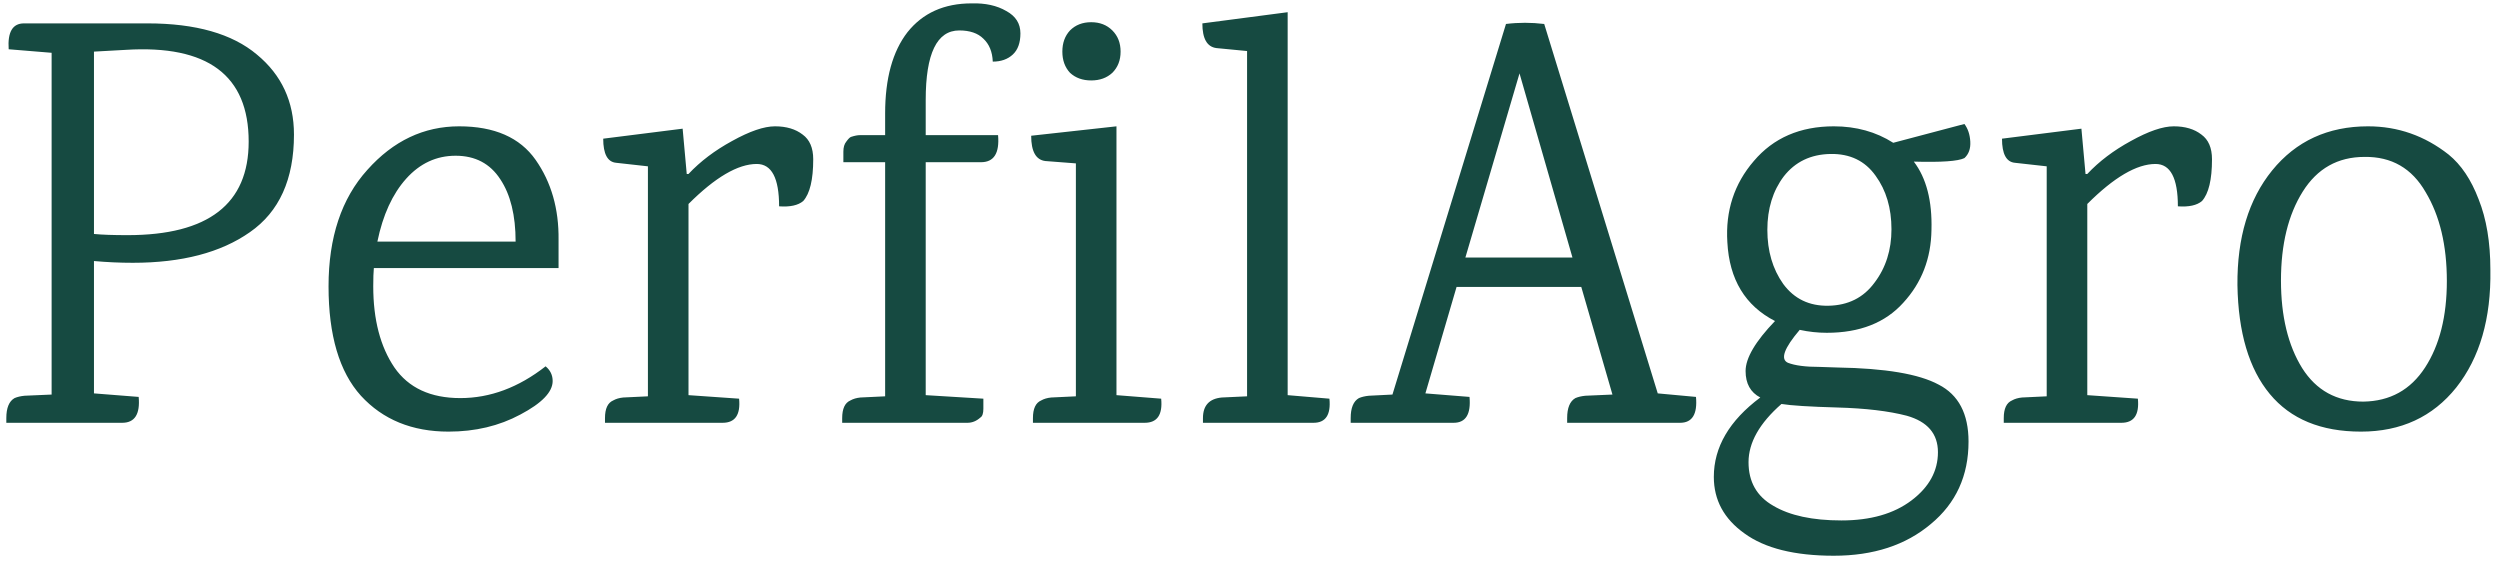 <svg width="204" height="46" viewBox="0 0 204 46" fill="none" xmlns="http://www.w3.org/2000/svg">
<path d="M1.956 1.908H12.036C15.972 1.908 18.948 2.756 20.964 4.452C22.98 6.116 23.988 8.292 23.988 10.98C23.988 14.628 22.788 17.284 20.388 18.948C18.02 20.612 14.836 21.444 10.836 21.444C9.78 21.444 8.724 21.396 7.668 21.3V32.1L11.316 32.388C11.444 33.796 10.996 34.5 9.972 34.5H0.516C0.516 34.5 0.516 34.372 0.516 34.116C0.516 33.284 0.74 32.74 1.188 32.484C1.412 32.388 1.684 32.324 2.004 32.292L4.212 32.196V4.308L0.708 4.02C0.612 2.612 1.028 1.908 1.956 1.908ZM10.404 19.188C16.996 19.188 20.292 16.644 20.292 11.556C20.292 6.148 16.948 3.652 10.26 4.068L7.668 4.212V19.092C8.308 19.156 9.22 19.188 10.404 19.188ZM45.578 21.876H30.506C30.474 22.196 30.457 22.692 30.457 23.364C30.457 26.084 31.034 28.292 32.185 29.988C33.337 31.652 35.13 32.484 37.562 32.484C39.993 32.484 42.313 31.62 44.522 29.892C44.906 30.212 45.097 30.612 45.097 31.092C45.097 31.988 44.218 32.9 42.458 33.828C40.73 34.756 38.778 35.22 36.602 35.22C33.626 35.22 31.241 34.244 29.45 32.292C27.689 30.34 26.809 27.364 26.809 23.364C26.809 19.364 27.866 16.196 29.977 13.86C32.09 11.492 34.586 10.308 37.465 10.308C40.346 10.308 42.425 11.22 43.706 13.044C44.986 14.868 45.609 17.044 45.578 19.572V21.876ZM42.074 19.716C42.074 17.572 41.657 15.876 40.825 14.628C39.993 13.348 38.778 12.708 37.178 12.708C35.609 12.708 34.266 13.332 33.145 14.58C32.026 15.828 31.241 17.54 30.794 19.716H42.074ZM56.182 14.196C57.142 13.172 58.327 12.276 59.734 11.508C61.175 10.708 62.343 10.308 63.239 10.308C64.166 10.308 64.918 10.532 65.495 10.98C66.07 11.396 66.359 12.068 66.359 12.996C66.359 14.66 66.087 15.796 65.543 16.404C65.126 16.756 64.471 16.9 63.575 16.836C63.575 14.532 62.967 13.38 61.751 13.38C60.215 13.38 58.358 14.468 56.182 16.644V32.244L60.31 32.532C60.438 33.844 59.99 34.5 58.967 34.5H49.367V34.116C49.367 33.348 49.59 32.868 50.038 32.676C50.263 32.548 50.535 32.468 50.855 32.436L52.87 32.34V13.572L50.279 13.284C49.575 13.22 49.222 12.564 49.222 11.316L55.703 10.5L56.038 14.196H56.182ZM68.819 13.236V12.372C68.819 12.02 68.898 11.748 69.058 11.556C69.219 11.332 69.347 11.204 69.442 11.172C69.731 11.076 69.971 11.028 70.162 11.028H72.227V9.252C72.227 6.404 72.835 4.196 74.05 2.628C75.299 1.06 77.043 0.276 79.282 0.276C80.403 0.244 81.347 0.452 82.115 0.9C82.882 1.316 83.266 1.924 83.266 2.724C83.266 3.492 83.058 4.068 82.642 4.452C82.227 4.836 81.683 5.028 81.01 5.028C80.978 4.228 80.722 3.604 80.243 3.156C79.794 2.708 79.138 2.484 78.275 2.484C76.451 2.484 75.538 4.372 75.538 8.148V11.028H81.442C81.57 12.5 81.106 13.236 80.05 13.236H75.538V32.244L80.243 32.532V33.348C80.243 33.732 80.162 33.972 80.002 34.068C79.683 34.356 79.331 34.5 78.947 34.5H68.722V34.116C68.722 33.348 68.947 32.868 69.394 32.676C69.618 32.548 69.891 32.468 70.21 32.436L72.227 32.34V13.236H68.819ZM93.408 34.5H84.288V34.116C84.288 33.348 84.512 32.868 84.96 32.676C85.184 32.548 85.456 32.468 85.776 32.436L87.792 32.34V13.332L85.296 13.14C84.528 13.044 84.144 12.356 84.144 11.076L91.104 10.308V32.244L94.752 32.532C94.88 33.844 94.432 34.5 93.408 34.5ZM90.768 5.94C90.32 6.356 89.744 6.564 89.04 6.564C88.336 6.564 87.76 6.356 87.312 5.94C86.896 5.492 86.688 4.916 86.688 4.212C86.688 3.508 86.896 2.932 87.312 2.484C87.76 2.036 88.336 1.812 89.04 1.812C89.744 1.812 90.32 2.036 90.768 2.484C91.216 2.932 91.44 3.508 91.44 4.212C91.44 4.916 91.216 5.492 90.768 5.94ZM107.185 34.5H98.161V34.116C98.161 33.092 98.673 32.532 99.697 32.436L101.761 32.34V4.164L99.265 3.924C98.497 3.828 98.113 3.156 98.113 1.908L105.073 0.996V32.244L108.481 32.532C108.609 33.844 108.177 34.5 107.185 34.5ZM137.096 34.5H127.88V34.116C127.88 33.284 128.104 32.74 128.552 32.484C128.776 32.388 129.048 32.324 129.368 32.292L131.576 32.196L129.032 23.412H118.856L116.312 32.1L119.912 32.388C120.04 33.796 119.608 34.5 118.616 34.5H110.216V34.116C110.216 33.284 110.44 32.74 110.888 32.484C111.112 32.388 111.384 32.324 111.704 32.292L113.624 32.196L122.888 1.956C123.912 1.828 124.952 1.828 126.008 1.956L135.272 32.1L138.392 32.388C138.52 33.796 138.088 34.5 137.096 34.5ZM119.576 21.012H128.312L123.992 5.988L119.576 21.012ZM148.488 29.94L149.928 29.988C153.832 30.052 156.584 30.516 158.184 31.38C159.816 32.212 160.632 33.764 160.632 36.036C160.632 38.82 159.608 41.06 157.56 42.756C155.512 44.484 152.872 45.348 149.64 45.348C146.44 45.348 144.008 44.74 142.344 43.524C140.68 42.34 139.848 40.804 139.848 38.916C139.848 36.484 141.112 34.324 143.64 32.436C142.84 32.02 142.44 31.3 142.44 30.276C142.44 29.22 143.24 27.86 144.84 26.196C142.408 24.948 141.112 22.804 140.952 19.764C140.792 17.204 141.512 14.996 143.112 13.14C144.712 11.252 146.888 10.308 149.64 10.308C151.464 10.308 153.08 10.756 154.488 11.652L160.296 10.116C160.584 10.5 160.744 10.98 160.776 11.556C160.808 12.132 160.648 12.58 160.296 12.9C159.784 13.156 158.408 13.252 156.168 13.188C157.192 14.532 157.672 16.388 157.608 18.756C157.576 21.092 156.808 23.076 155.304 24.708C153.832 26.34 151.752 27.156 149.064 27.156C148.328 27.156 147.592 27.076 146.856 26.916C145.576 28.42 145.256 29.316 145.896 29.604C146.472 29.828 147.336 29.94 148.488 29.94ZM145.56 14.388C144.664 15.572 144.216 17.028 144.216 18.756C144.216 20.484 144.648 21.956 145.512 23.172C146.408 24.388 147.64 24.98 149.208 24.948C150.808 24.916 152.056 24.292 152.952 23.076C153.88 21.86 154.344 20.404 154.344 18.708C154.344 16.98 153.912 15.524 153.048 14.34C152.184 13.124 150.952 12.532 149.352 12.564C147.752 12.596 146.488 13.204 145.56 14.388ZM142.68 37.716C142.68 39.316 143.352 40.5 144.696 41.268C146.04 42.068 147.896 42.468 150.264 42.468C152.632 42.468 154.536 41.924 155.976 40.836C157.416 39.748 158.136 38.436 158.136 36.9C158.136 35.396 157.288 34.404 155.592 33.924C154.12 33.54 152.232 33.316 149.928 33.252C147.656 33.188 146.136 33.092 145.368 32.964C143.576 34.532 142.68 36.116 142.68 37.716ZM170.323 14.196C171.283 13.172 172.467 12.276 173.875 11.508C175.315 10.708 176.483 10.308 177.379 10.308C178.307 10.308 179.059 10.532 179.635 10.98C180.211 11.396 180.499 12.068 180.499 12.996C180.499 14.66 180.227 15.796 179.683 16.404C179.267 16.756 178.611 16.9 177.715 16.836C177.715 14.532 177.107 13.38 175.891 13.38C174.355 13.38 172.499 14.468 170.323 16.644V32.244L174.451 32.532C174.579 33.844 174.131 34.5 173.107 34.5H163.507V34.116C163.507 33.348 163.731 32.868 164.179 32.676C164.403 32.548 164.675 32.468 164.995 32.436L167.011 32.34V13.572L164.419 13.284C163.715 13.22 163.363 12.564 163.363 11.316L169.843 10.5L170.179 14.196H170.323ZM192.943 12.804C190.767 12.804 189.087 13.748 187.903 15.636C186.719 17.524 186.127 19.94 186.127 22.884C186.127 25.796 186.703 28.18 187.855 30.036C189.007 31.86 190.671 32.772 192.847 32.772C195.023 32.74 196.703 31.812 197.887 29.988C199.071 28.164 199.663 25.812 199.663 22.932C199.663 20.02 199.087 17.604 197.935 15.684C196.815 13.732 195.151 12.772 192.943 12.804ZM193.231 10.308C195.663 10.308 197.855 11.076 199.807 12.612C200.831 13.444 201.647 14.66 202.255 16.26C202.895 17.86 203.215 19.78 203.215 22.02C203.279 25.988 202.351 29.188 200.431 31.62C198.511 34.02 195.919 35.22 192.655 35.22C189.391 35.22 186.911 34.196 185.215 32.148C183.519 30.1 182.639 27.14 182.575 23.268C182.543 19.396 183.487 16.276 185.407 13.908C187.359 11.508 189.967 10.308 193.231 10.308Z" fill="#164A41"/>
</svg>
